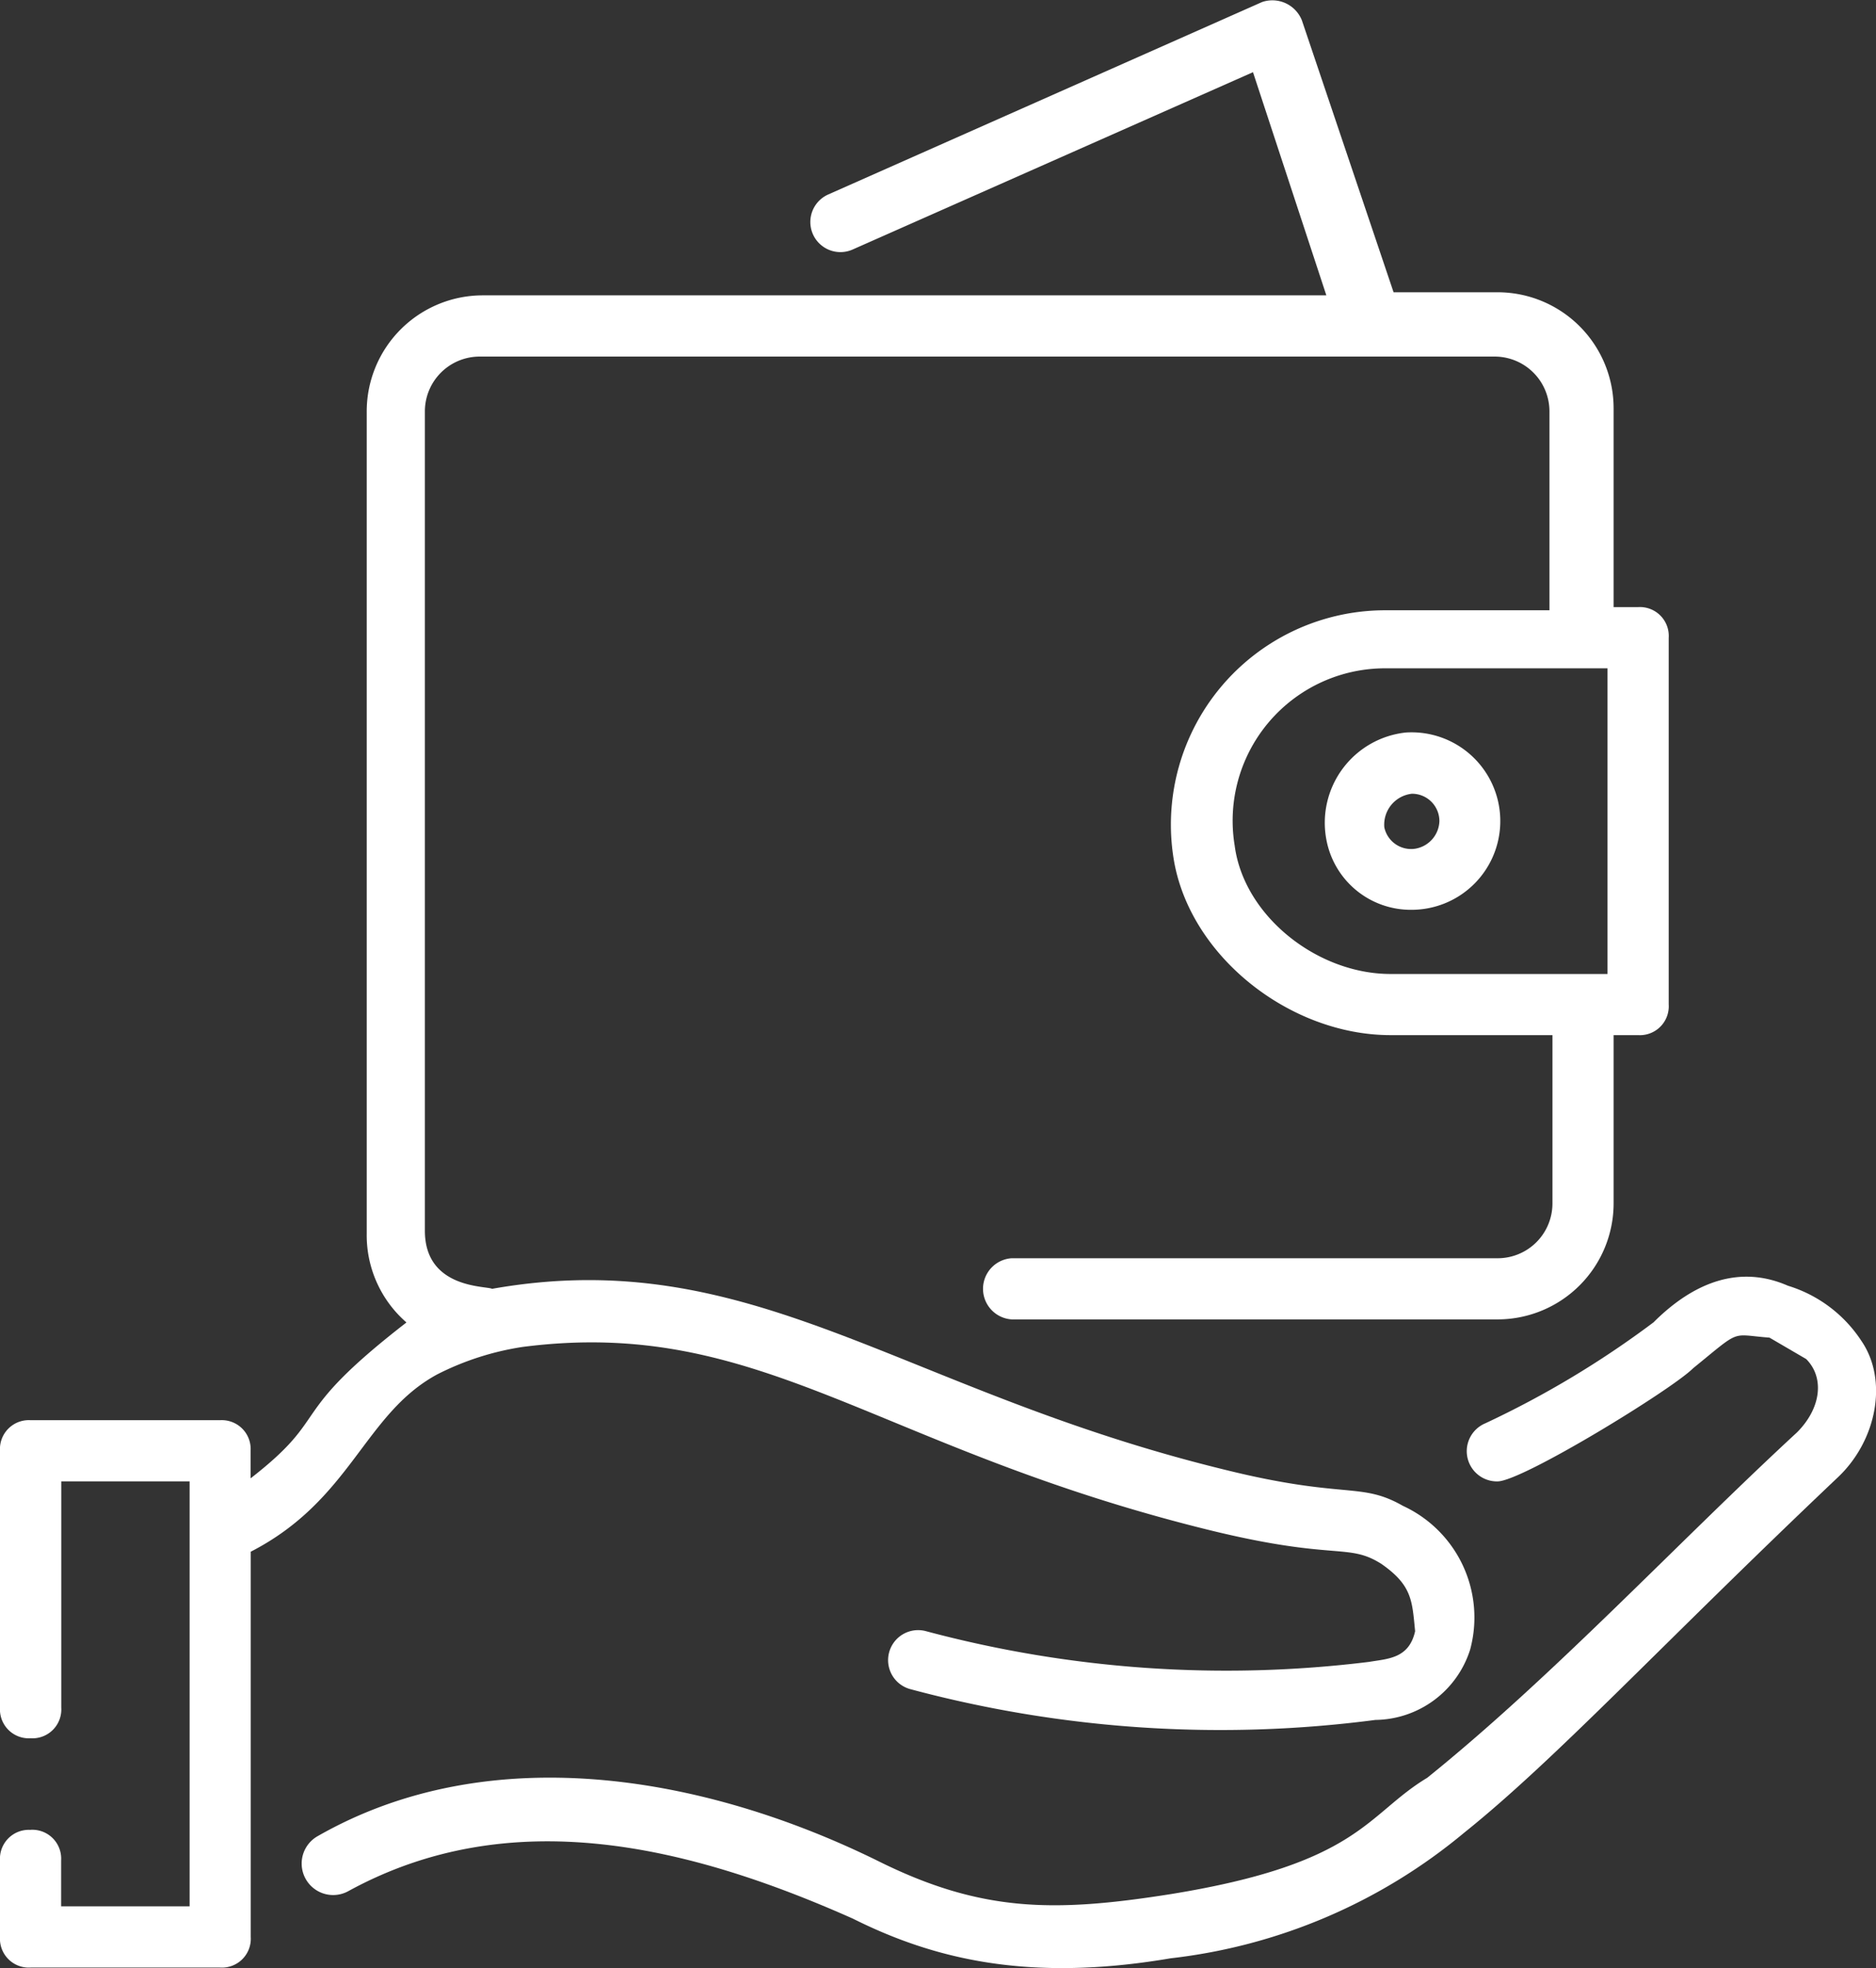 <svg xmlns="http://www.w3.org/2000/svg" width="79.613" height="83.5" viewBox="0 0 79.613 83.5">
  <rect x="0" y="0" width="79.613" height="83.5" fill="#333333" stroke="none"/>
  <g id="odszkodowania-b" transform="translate(-452 -751)">
    <g id="_x39_3" transform="translate(448.8 749.163)">
      <path id="Path_85" data-name="Path 85" d="M46.613,30.341a3.642,3.642,0,0,0,3.631,2.983,3.765,3.765,0,1,0-.259-7.522,3.851,3.851,0,0,0-3.372,4.539ZM50.244,28.4a1.162,1.162,0,0,1,1.167,1.167,1.229,1.229,0,0,1-1.038,1.167,1.163,1.163,0,0,1-1.3-.908A1.32,1.32,0,0,1,50.244,28.4Z" transform="translate(12.874 7.114)" fill="#fff"/>
      <path id="Path_86" data-name="Path 86" d="M70.437,45.544a40.418,40.418,0,0,1-7.133,4.28,1.282,1.282,0,0,0,.519,2.464c1.038,0,7.393-3.891,8.3-4.8,2.075-1.686,1.556-1.427,3.242-1.3l1.556.908c.778.778.648,2.075-.389,3.113-5.058,4.669-10.375,10.375-15.693,14.655C58.246,66.425,57.986,68.5,49.945,69.8c-4.928.778-8.041.778-12.451-1.427-7.393-3.631-16.471-5.188-23.734-1.038a1.335,1.335,0,0,0,1.3,2.334c6.874-3.761,14.4-1.945,21.4,1.167,3.372,1.686,7.393,2.724,13.488,1.686A23.626,23.626,0,0,0,62.4,67.2c3.891-3.113,8.3-7.911,15.823-15.044,1.686-1.556,2.2-4.15,1.038-5.836a5.725,5.725,0,0,0-3.113-2.334c-2.075-.908-4.021-.13-5.707,1.556Z" transform="translate(2.928 12.402)" fill="#fff"/>
      <path id="Path_87" data-name="Path 87" d="M4.5,79.475a1.225,1.225,0,0,0-1.3,1.3v3.242a1.225,1.225,0,0,0,1.3,1.3h8.041a1.225,1.225,0,0,0,1.3-1.3V67.673c4.28-2.2,4.8-5.836,7.911-7.522a11.9,11.9,0,0,1,3.631-1.167c10.116-1.3,14.915,4.28,29.181,7.782,5.317,1.3,5.836.519,7.263,1.427,1.3.908,1.3,1.556,1.427,2.853-.259,1.167-1.167,1.167-1.945,1.3a49.33,49.33,0,0,1-18.806-1.3,1.274,1.274,0,1,0-.648,2.464,50.762,50.762,0,0,0,19.713,1.3,4.27,4.27,0,0,0,4.021-2.983,5.215,5.215,0,0,0-2.853-6.1c-1.816-1.038-2.464-.259-7.652-1.556-13.748-3.372-19.973-9.6-31-7.652-.259-.13-2.853,0-2.853-2.464V19.3a2.325,2.325,0,0,1,2.334-2.334H66.62A2.325,2.325,0,0,1,68.955,19.3v8.43h-7A9.094,9.094,0,0,0,53,38.233c.648,4.15,4.928,7.522,9.208,7.522h6.874v7.133a2.325,2.325,0,0,1-2.334,2.334H46.129a1.3,1.3,0,0,0,0,2.594H66.75a4.926,4.926,0,0,0,4.928-4.928V45.755h1.038a1.225,1.225,0,0,0,1.3-1.3V28.895a1.225,1.225,0,0,0-1.3-1.3H71.678v-8.43a4.926,4.926,0,0,0-4.928-4.928H62.34L58.449,2.7a1.349,1.349,0,0,0-1.686-.778L38.347,10.089a1.277,1.277,0,0,0,1.038,2.334L56.374,4.9l3.113,9.468h-35.8A4.926,4.926,0,0,0,18.763,19.3V54.185a4.9,4.9,0,0,0,1.686,3.761c-5.188,4.021-3.113,3.891-6.614,6.614V63.393a1.225,1.225,0,0,0-1.3-1.3H4.5a1.225,1.225,0,0,0-1.3,1.3V74.288a1.225,1.225,0,0,0,1.3,1.3,1.225,1.225,0,0,0,1.3-1.3v-9.6h5.447V82.718H5.794V80.772a1.225,1.225,0,0,0-1.3-1.3ZM71.419,30.192V43.161H62.211c-3.113,0-6.225-2.464-6.614-5.447a6.468,6.468,0,0,1,6.355-7.522h9.468Z" transform="translate(0 0)" fill="#fff"/>
    </g>
  </g>
</svg>

